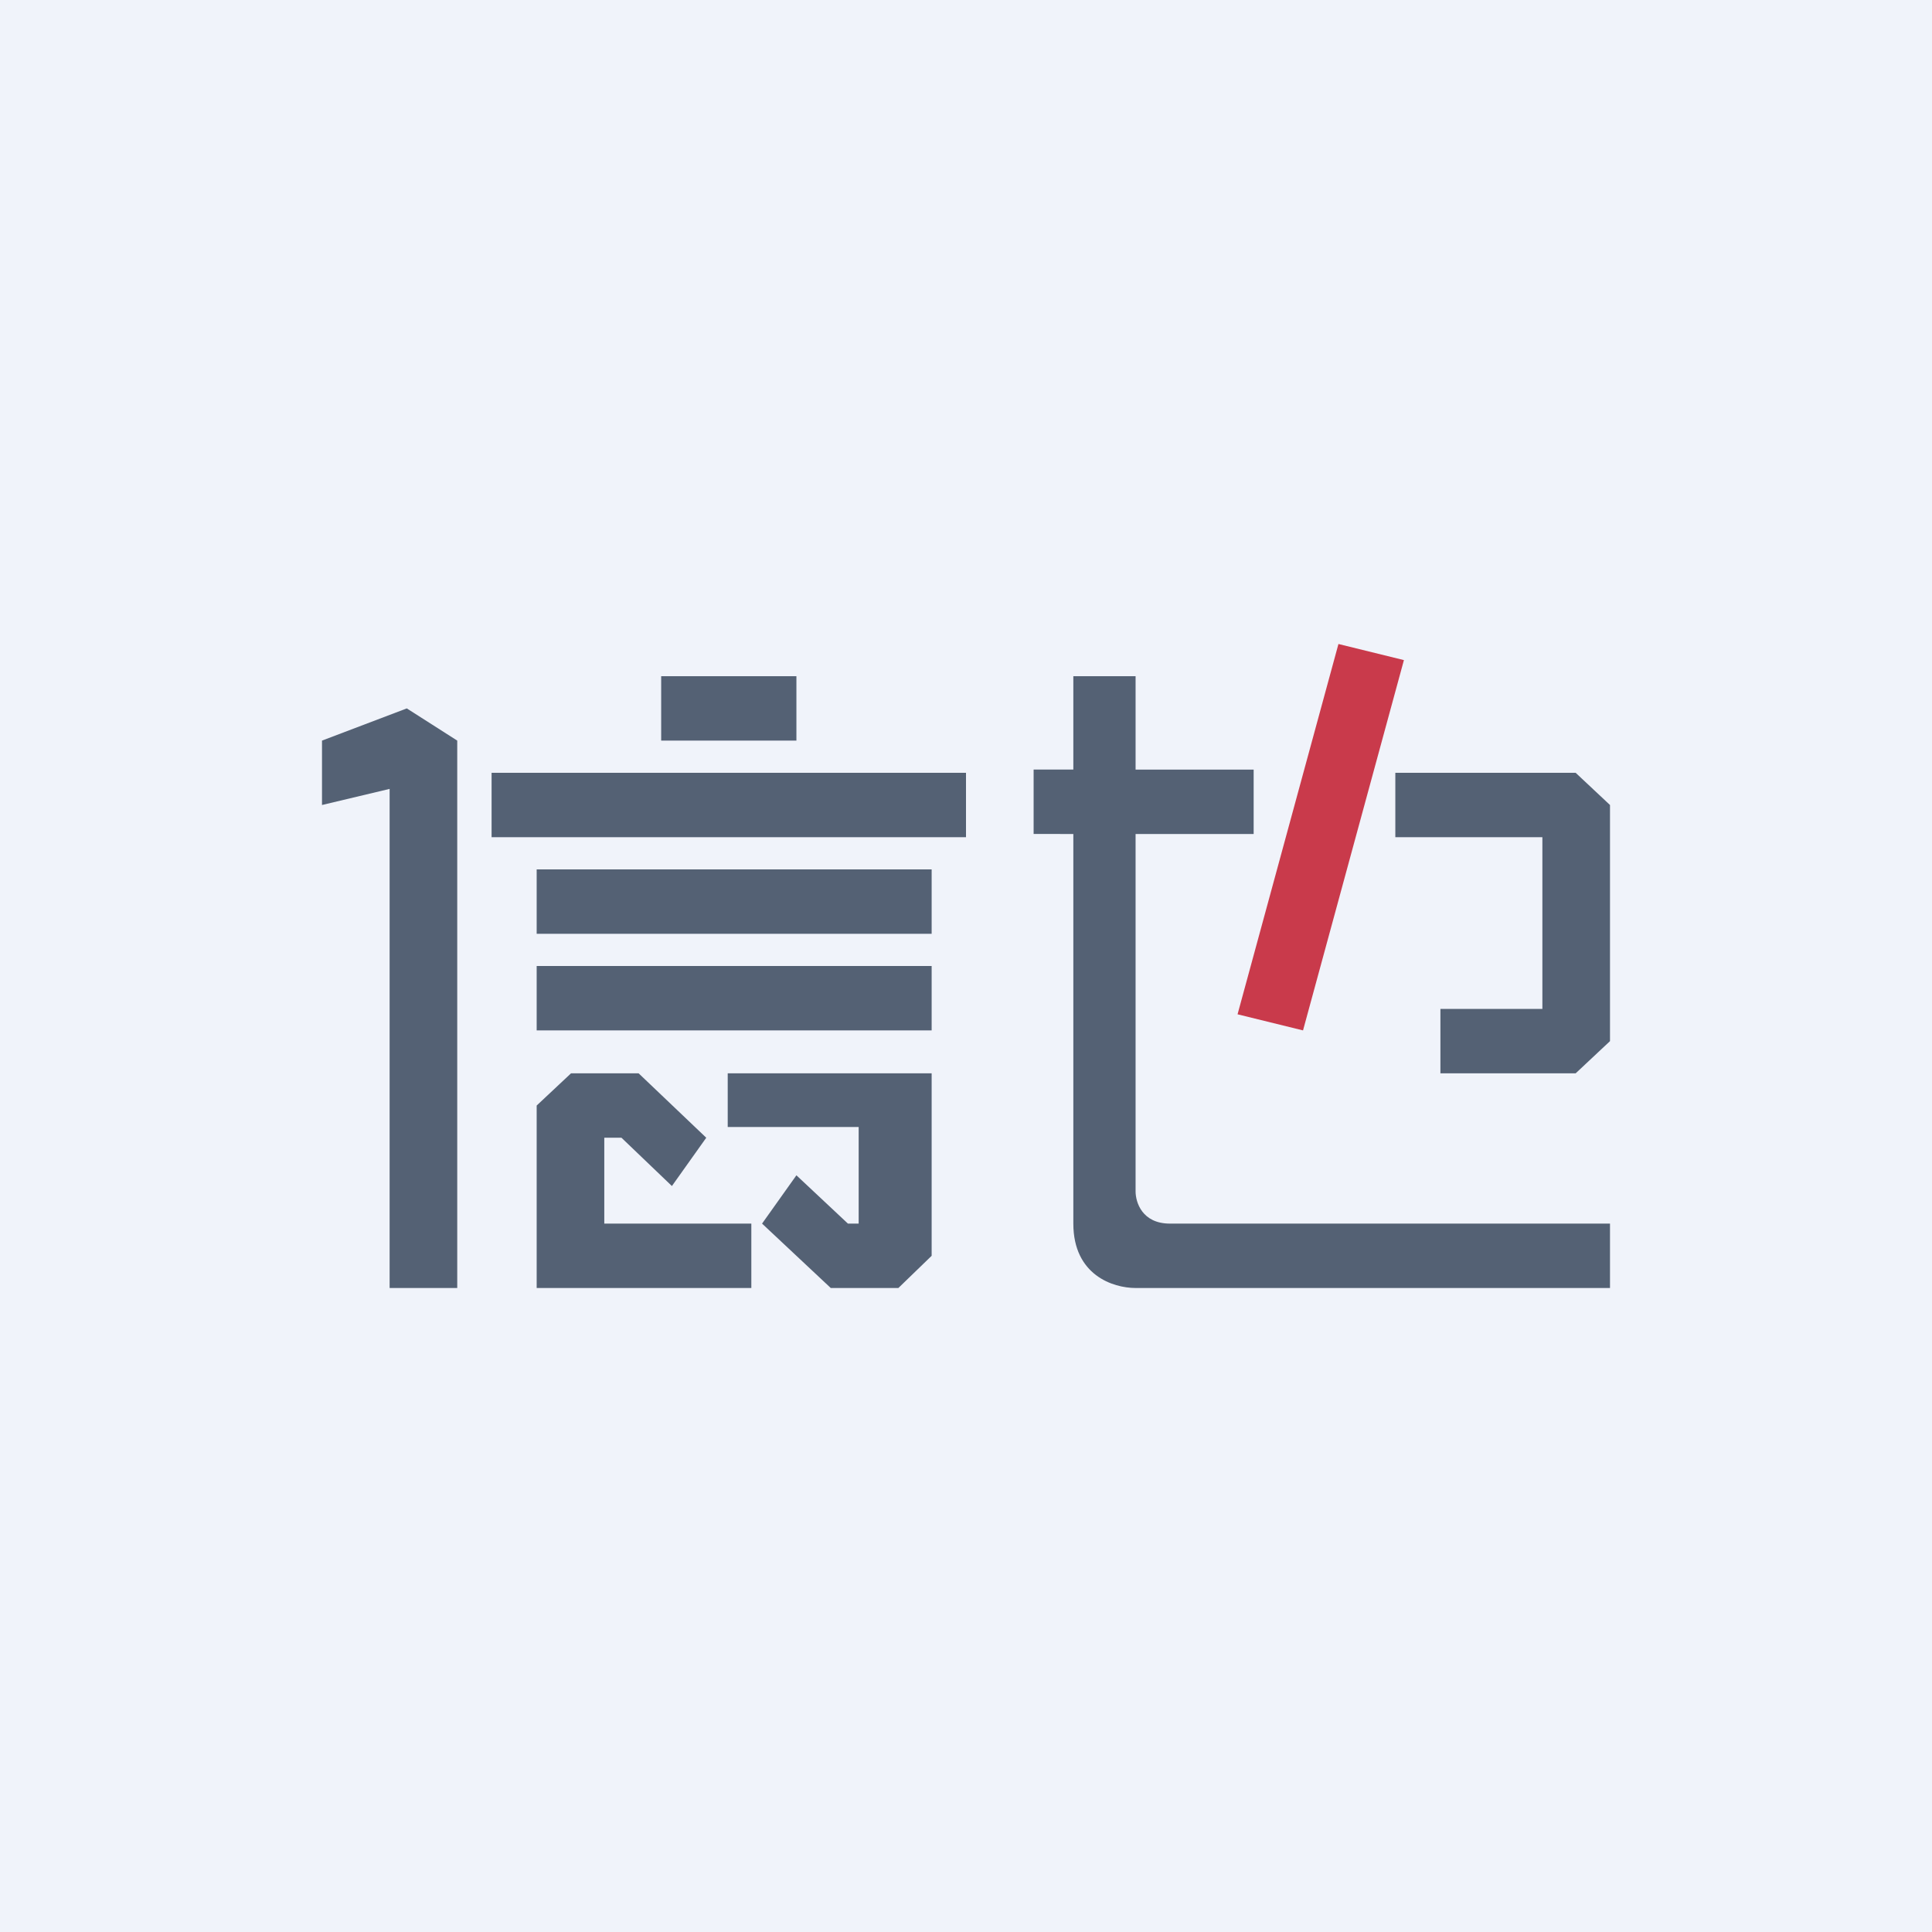 <!-- by TradingView --><svg width="18" height="18" viewBox="0 0 18 18" xmlns="http://www.w3.org/2000/svg"><path fill="#F0F3FA" d="M0 0h18v18H0z"/><path d="M14.68 7.2H13v.6h1.37v1.6h-.95v.6h1.26l.32-.3V7.5l-.32-.3Z" fill="#546174"/><path d="m13.08 6.15-.94 3.45-.61-.15.94-3.45.61.15Z" fill="#C93A4B"/><path d="M6.16 6.3h1.26v.6H6.16v-.6ZM4.58 7.2H9v.6H4.58v-.6ZM5 8.1h3.68v.6H5v-.6ZM5 9h3.68v.6H5V9ZM5 12h2v-.6H5.63v-.8h.16l.47.45.32-.45-.63-.6h-.63l-.32.3V12ZM8.68 10h-1.9v.5H8v.9h-.1l-.48-.45-.32.45.64.6h.63l.31-.3V10ZM3.63 7.35 3 7.5v-.6l.79-.3.47.3V12h-.63V7.35ZM10.58 6.3H10v.87h-.37v.6H10v3.63c0 .48.37.6.58.6H15v-.6h-4.1c-.26 0-.32-.2-.32-.3V7.77h1.1v-.6h-1.1V6.3Z" fill="#546174"/></svg>